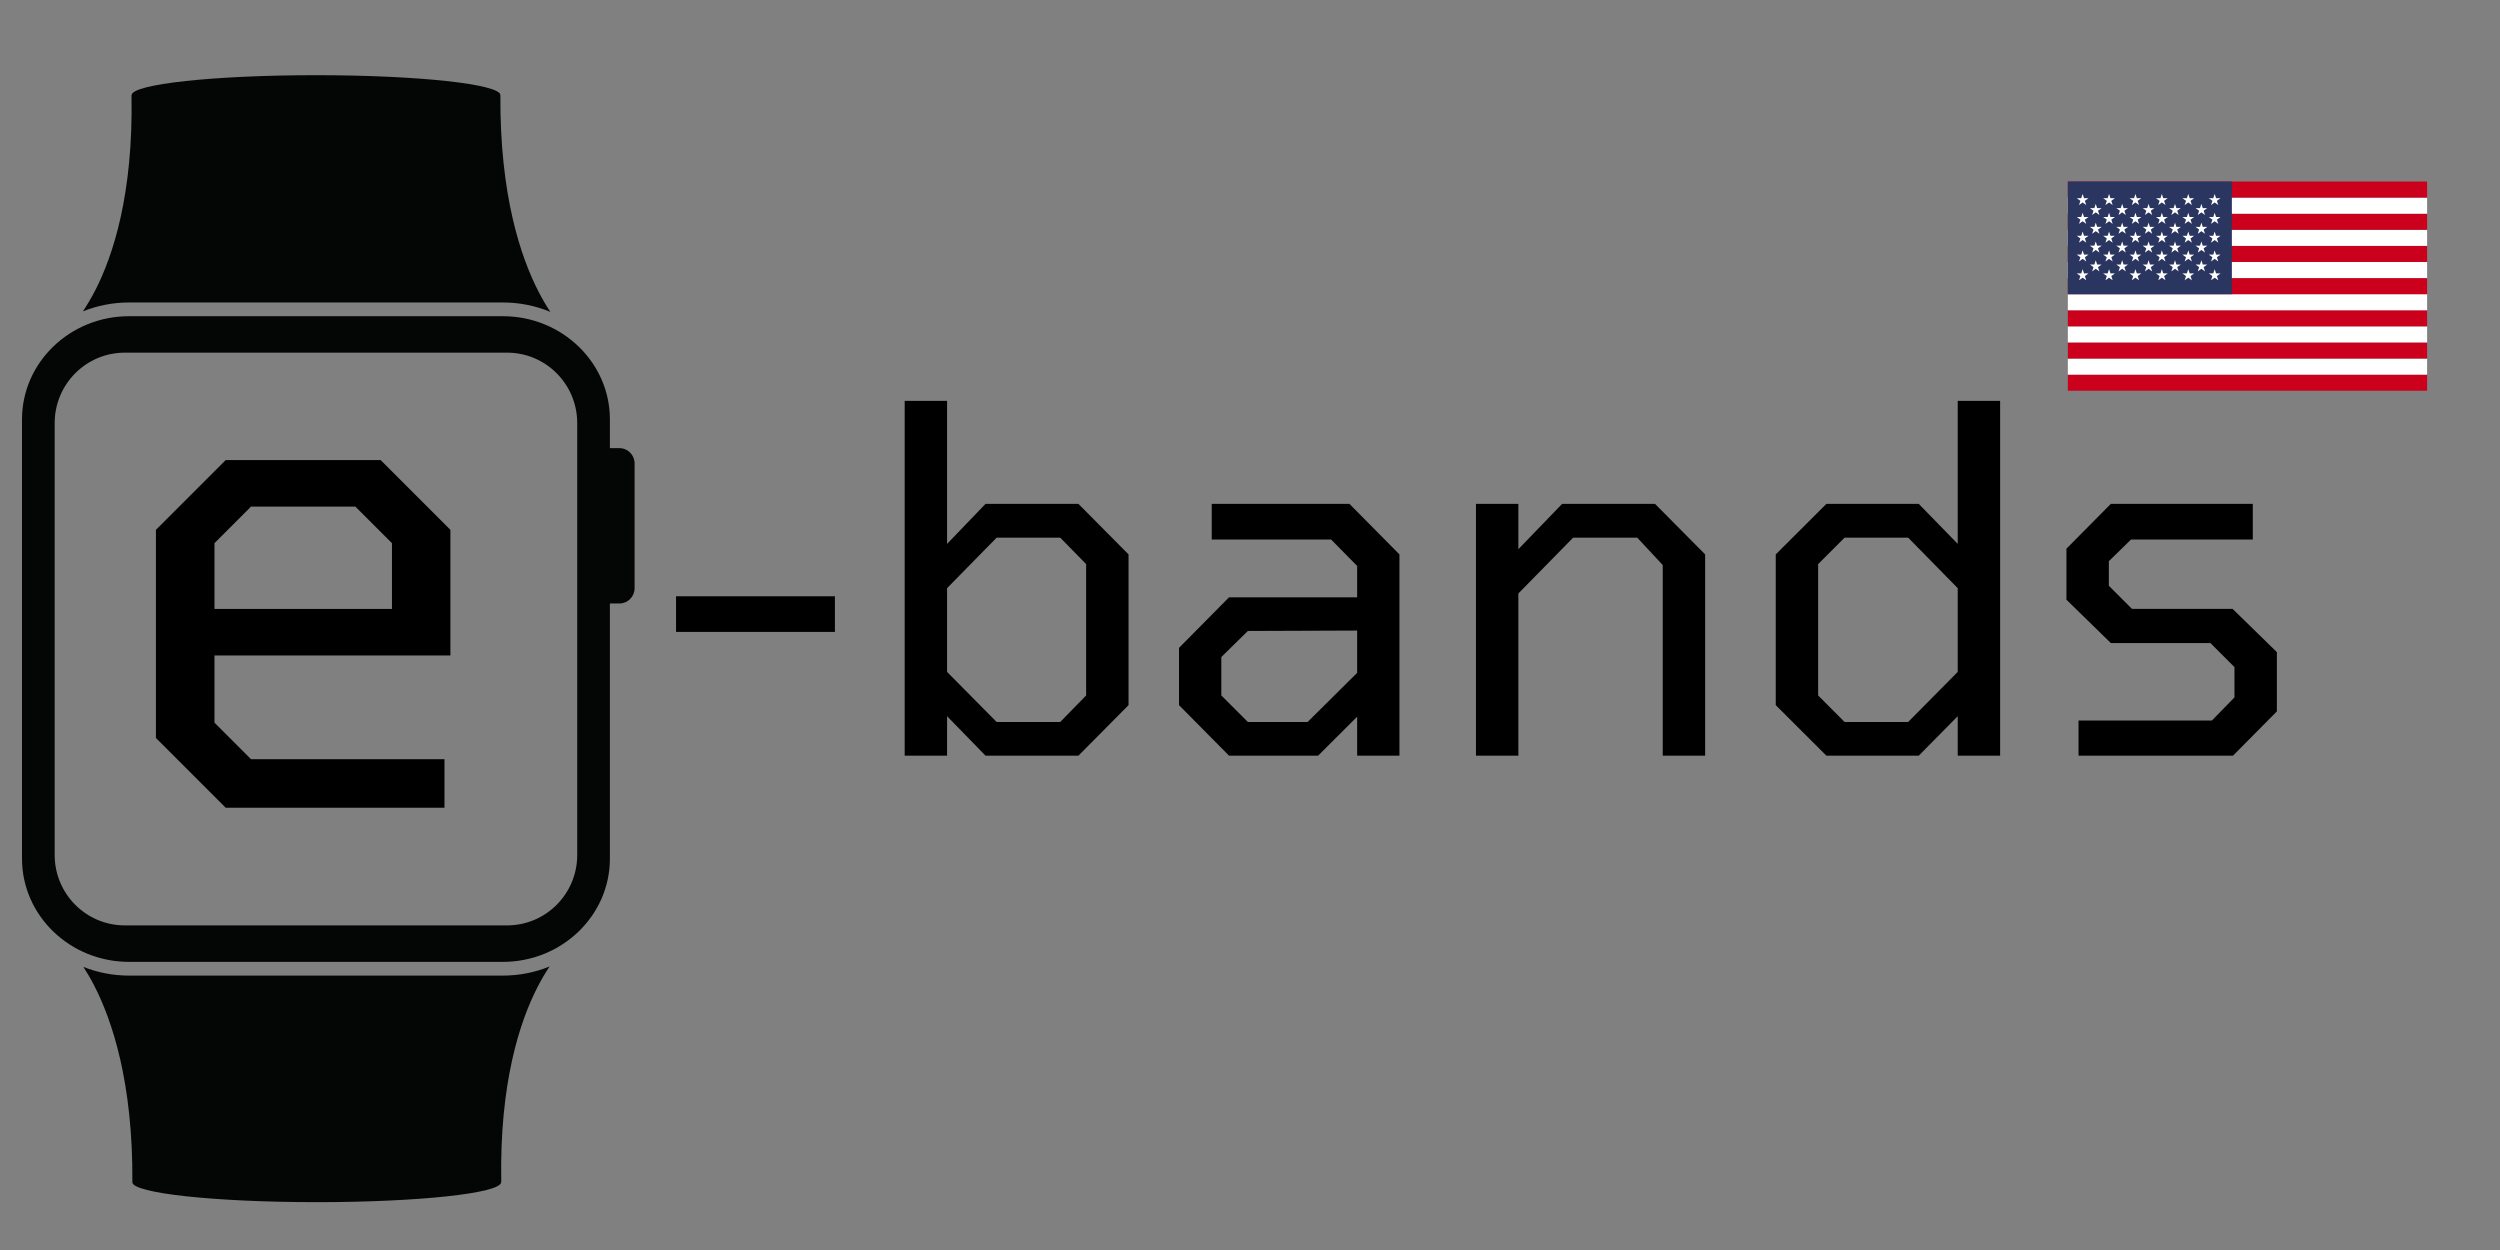 <svg version="1.0" preserveAspectRatio="xMidYMid meet" height="250" viewBox="0 0 375 187.5" zoomAndPan="magnify" width="500" xmlns:xlink="http://www.w3.org/1999/xlink" xmlns="http://www.w3.org/2000/svg"><rect x="0" y="0" width="375" height="187.5" fill="#808080" stroke="none"/><defs><g></g><clipPath id="327542285a"><path clip-rule="nonzero" d="M 310 56 L 364.402 56 L 364.402 58.645 L 310 58.645 Z M 310 56"></path></clipPath><clipPath id="2dd6fd2bda"><path clip-rule="nonzero" d="M 310 53 L 364.402 53 L 364.402 57 L 310 57 Z M 310 53"></path></clipPath><clipPath id="412f37f685"><path clip-rule="nonzero" d="M 310 51 L 364.402 51 L 364.402 54 L 310 54 Z M 310 51"></path></clipPath><clipPath id="5a053c8c8d"><path clip-rule="nonzero" d="M 310 48 L 364.402 48 L 364.402 52 L 310 52 Z M 310 48"></path></clipPath><clipPath id="13ba47fa73"><path clip-rule="nonzero" d="M 310 46 L 364.402 46 L 364.402 49 L 310 49 Z M 310 46"></path></clipPath><clipPath id="21a2959860"><path clip-rule="nonzero" d="M 310 44 L 364.402 44 L 364.402 47 L 310 47 Z M 310 44"></path></clipPath><clipPath id="41de9f2526"><path clip-rule="nonzero" d="M 310 41 L 364.402 41 L 364.402 45 L 310 45 Z M 310 41"></path></clipPath><clipPath id="442e82c413"><path clip-rule="nonzero" d="M 310 39 L 364.402 39 L 364.402 42 L 310 42 Z M 310 39"></path></clipPath><clipPath id="b8bc1a0b11"><path clip-rule="nonzero" d="M 310 36 L 364.402 36 L 364.402 40 L 310 40 Z M 310 36"></path></clipPath><clipPath id="cd26a20eb6"><path clip-rule="nonzero" d="M 310 34 L 364.402 34 L 364.402 37 L 310 37 Z M 310 34"></path></clipPath><clipPath id="4fa5745cc9"><path clip-rule="nonzero" d="M 310 32 L 364.402 32 L 364.402 35 L 310 35 Z M 310 32"></path></clipPath><clipPath id="bd1f76ff26"><path clip-rule="nonzero" d="M 310 29 L 364.402 29 L 364.402 33 L 310 33 Z M 310 29"></path></clipPath><clipPath id="e1cb6d415c"><path clip-rule="nonzero" d="M 310 27.227 L 364.402 27.227 L 364.402 30 L 310 30 Z M 310 27.227"></path></clipPath><clipPath id="23a2d51876"><path clip-rule="nonzero" d="M 310 27.227 L 335 27.227 L 335 45 L 310 45 Z M 310 27.227"></path></clipPath><clipPath id="8a071a4977"><path clip-rule="nonzero" d="M 12 11.277 L 83 11.277 L 83 47 L 12 47 Z M 12 11.277"></path></clipPath><clipPath id="0b86f21f8d"><path clip-rule="nonzero" d="M 12 144 L 83 144 L 83 180.328 L 12 180.328 Z M 12 144"></path></clipPath><clipPath id="1042af6ce8"><path clip-rule="nonzero" d="M 3.246 47 L 95.25 47 L 95.25 145 L 3.246 145 Z M 3.246 47"></path></clipPath></defs><g clip-path="url(#327542285a)"><path fill-rule="nonzero" fill-opacity="1" d="M 310.176 56.195 L 364.066 56.195 L 364.066 58.609 L 310.176 58.609 Z M 310.176 56.195" fill="#cb001c"></path></g><g clip-path="url(#2dd6fd2bda)"><path fill-rule="nonzero" fill-opacity="1" d="M 310.176 53.781 L 364.066 53.781 L 364.066 56.195 L 310.176 56.195 Z M 310.176 53.781" fill="#ffffff"></path></g><g clip-path="url(#412f37f685)"><path fill-rule="nonzero" fill-opacity="1" d="M 310.176 51.367 L 364.066 51.367 L 364.066 53.781 L 310.176 53.781 Z M 310.176 51.367" fill="#cb001c"></path></g><g clip-path="url(#5a053c8c8d)"><path fill-rule="nonzero" fill-opacity="1" d="M 310.176 48.953 L 364.066 48.953 L 364.066 51.367 L 310.176 51.367 Z M 310.176 48.953" fill="#ffffff"></path></g><g clip-path="url(#13ba47fa73)"><path fill-rule="nonzero" fill-opacity="1" d="M 310.176 46.539 L 364.066 46.539 L 364.066 48.953 L 310.176 48.953 Z M 310.176 46.539" fill="#cb001c"></path></g><g clip-path="url(#21a2959860)"><path fill-rule="nonzero" fill-opacity="1" d="M 310.176 44.129 L 364.066 44.129 L 364.066 46.539 L 310.176 46.539 Z M 310.176 44.129" fill="#ffffff"></path></g><g clip-path="url(#41de9f2526)"><path fill-rule="nonzero" fill-opacity="1" d="M 310.176 41.715 L 364.066 41.715 L 364.066 44.129 L 310.176 44.129 Z M 310.176 41.715" fill="#cb001c"></path></g><g clip-path="url(#442e82c413)"><path fill-rule="nonzero" fill-opacity="1" d="M 310.176 39.297 L 364.066 39.297 L 364.066 41.711 L 310.176 41.711 Z M 310.176 39.297" fill="#ffffff"></path></g><g clip-path="url(#b8bc1a0b11)"><path fill-rule="nonzero" fill-opacity="1" d="M 310.176 36.883 L 364.066 36.883 L 364.066 39.297 L 310.176 39.297 Z M 310.176 36.883" fill="#cb001c"></path></g><g clip-path="url(#cd26a20eb6)"><path fill-rule="nonzero" fill-opacity="1" d="M 310.176 34.469 L 364.066 34.469 L 364.066 36.883 L 310.176 36.883 Z M 310.176 34.469" fill="#ffffff"></path></g><g clip-path="url(#4fa5745cc9)"><path fill-rule="nonzero" fill-opacity="1" d="M 310.176 32.059 L 364.066 32.059 L 364.066 34.469 L 310.176 34.469 Z M 310.176 32.059" fill="#cb001c"></path></g><g clip-path="url(#bd1f76ff26)"><path fill-rule="nonzero" fill-opacity="1" d="M 310.176 29.641 L 364.066 29.641 L 364.066 32.055 L 310.176 32.055 Z M 310.176 29.641" fill="#ffffff"></path></g><g clip-path="url(#e1cb6d415c)"><path fill-rule="nonzero" fill-opacity="1" d="M 310.176 27.227 L 364.066 27.227 L 364.066 29.641 L 310.176 29.641 Z M 310.176 27.227" fill="#cb001c"></path></g><g clip-path="url(#23a2d51876)"><path fill-rule="nonzero" fill-opacity="1" d="M 310.176 27.227 L 334.781 27.227 L 334.781 44.129 L 310.176 44.129 Z M 310.176 27.227" fill="#2a3560"></path></g><path fill-rule="nonzero" fill-opacity="1" d="M 312.395 29.09 L 312.602 29.73 L 313.273 29.73 L 312.73 30.121 L 312.938 30.762 L 312.395 30.367 L 311.852 30.762 L 312.059 30.121 L 311.516 29.73 L 312.188 29.73 Z M 312.395 29.09" fill="#ffffff"></path><path fill-rule="nonzero" fill-opacity="1" d="M 312.395 31.91 L 312.602 32.551 L 313.273 32.551 L 312.73 32.945 L 312.938 33.582 L 312.395 33.188 L 311.852 33.582 L 312.059 32.945 L 311.516 32.551 L 312.188 32.551 Z M 312.395 31.91" fill="#ffffff"></path><path fill-rule="nonzero" fill-opacity="1" d="M 312.395 34.73 L 312.602 35.367 L 313.273 35.367 L 312.73 35.766 L 312.938 36.402 L 312.395 36.008 L 311.852 36.402 L 312.059 35.766 L 311.516 35.367 L 312.188 35.367 Z M 312.395 34.73" fill="#ffffff"></path><path fill-rule="nonzero" fill-opacity="1" d="M 312.395 37.555 L 312.602 38.191 L 313.273 38.191 L 312.73 38.586 L 312.938 39.223 L 312.395 38.828 L 311.852 39.223 L 312.059 38.586 L 311.516 38.191 L 312.188 38.191 Z M 312.395 37.555" fill="#ffffff"></path><path fill-rule="nonzero" fill-opacity="1" d="M 312.395 40.375 L 312.602 41.012 L 313.273 41.012 L 312.73 41.406 L 312.938 42.043 L 312.395 41.652 L 311.852 42.043 L 312.059 41.406 L 311.516 41.012 L 312.188 41.012 Z M 312.395 40.375" fill="#ffffff"></path><path fill-rule="nonzero" fill-opacity="1" d="M 314.363 30.578 L 314.57 31.215 L 315.242 31.215 L 314.699 31.609 L 314.906 32.25 L 314.363 31.852 L 313.82 32.25 L 314.027 31.609 L 313.484 31.215 L 314.156 31.215 Z M 314.363 30.578" fill="#ffffff"></path><path fill-rule="nonzero" fill-opacity="1" d="M 314.363 33.395 L 314.57 34.035 L 315.242 34.035 L 314.699 34.43 L 314.906 35.066 L 314.363 34.676 L 313.82 35.066 L 314.027 34.43 L 313.484 34.035 L 314.156 34.035 Z M 314.363 33.395" fill="#ffffff"></path><path fill-rule="nonzero" fill-opacity="1" d="M 314.363 36.219 L 314.57 36.855 L 315.242 36.855 L 314.699 37.25 L 314.906 37.887 L 314.363 37.496 L 313.82 37.887 L 314.027 37.25 L 313.484 36.855 L 314.156 36.855 Z M 314.363 36.219" fill="#ffffff"></path><path fill-rule="nonzero" fill-opacity="1" d="M 314.363 39.039 L 314.57 39.676 L 315.242 39.676 L 314.699 40.07 L 314.906 40.711 L 314.363 40.316 L 313.82 40.711 L 314.027 40.07 L 313.484 39.676 L 314.156 39.676 Z M 314.363 39.039" fill="#ffffff"></path><path fill-rule="nonzero" fill-opacity="1" d="M 316.359 29.09 L 316.566 29.73 L 317.238 29.73 L 316.695 30.121 L 316.902 30.762 L 316.359 30.367 L 315.812 30.762 L 316.02 30.121 L 315.473 29.73 L 316.148 29.73 Z M 316.359 29.09" fill="#ffffff"></path><path fill-rule="nonzero" fill-opacity="1" d="M 316.359 31.91 L 316.566 32.551 L 317.238 32.551 L 316.695 32.945 L 316.902 33.582 L 316.359 33.188 L 315.812 33.582 L 316.02 32.945 L 315.473 32.551 L 316.148 32.551 Z M 316.359 31.91" fill="#ffffff"></path><path fill-rule="nonzero" fill-opacity="1" d="M 316.359 34.73 L 316.566 35.367 L 317.238 35.367 L 316.695 35.766 L 316.902 36.402 L 316.359 36.008 L 315.812 36.402 L 316.02 35.766 L 315.473 35.367 L 316.148 35.367 Z M 316.359 34.73" fill="#ffffff"></path><path fill-rule="nonzero" fill-opacity="1" d="M 316.359 37.555 L 316.566 38.191 L 317.238 38.191 L 316.695 38.586 L 316.902 39.223 L 316.359 38.828 L 315.812 39.223 L 316.02 38.586 L 315.473 38.191 L 316.148 38.191 Z M 316.359 37.555" fill="#ffffff"></path><path fill-rule="nonzero" fill-opacity="1" d="M 316.359 40.375 L 316.566 41.012 L 317.238 41.012 L 316.695 41.406 L 316.902 42.043 L 316.359 41.652 L 315.812 42.043 L 316.02 41.406 L 315.473 41.012 L 316.148 41.012 Z M 316.359 40.375" fill="#ffffff"></path><path fill-rule="nonzero" fill-opacity="1" d="M 318.324 30.578 L 318.535 31.215 L 319.207 31.215 L 318.66 31.609 L 318.871 32.25 L 318.324 31.852 L 317.777 32.25 L 317.988 31.609 L 317.445 31.215 L 318.117 31.215 Z M 318.324 30.578" fill="#ffffff"></path><path fill-rule="nonzero" fill-opacity="1" d="M 318.324 33.395 L 318.535 34.035 L 319.207 34.035 L 318.66 34.43 L 318.871 35.066 L 318.324 34.676 L 317.777 35.066 L 317.988 34.43 L 317.445 34.035 L 318.117 34.035 Z M 318.324 33.395" fill="#ffffff"></path><path fill-rule="nonzero" fill-opacity="1" d="M 318.324 36.219 L 318.535 36.855 L 319.207 36.855 L 318.66 37.25 L 318.871 37.887 L 318.324 37.496 L 317.777 37.887 L 317.988 37.25 L 317.445 36.855 L 318.117 36.855 Z M 318.324 36.219" fill="#ffffff"></path><path fill-rule="nonzero" fill-opacity="1" d="M 318.324 39.039 L 318.535 39.676 L 319.207 39.676 L 318.66 40.07 L 318.871 40.711 L 318.324 40.316 L 317.777 40.711 L 317.988 40.07 L 317.445 39.676 L 318.117 39.676 Z M 318.324 39.039" fill="#ffffff"></path><path fill-rule="nonzero" fill-opacity="1" d="M 320.316 29.09 L 320.527 29.73 L 321.199 29.73 L 320.652 30.121 L 320.859 30.762 L 320.316 30.367 L 319.773 30.762 L 319.984 30.121 L 319.438 29.73 L 320.109 29.73 Z M 320.316 29.09" fill="#ffffff"></path><path fill-rule="nonzero" fill-opacity="1" d="M 320.316 31.91 L 320.527 32.551 L 321.199 32.551 L 320.652 32.945 L 320.859 33.582 L 320.316 33.188 L 319.773 33.582 L 319.984 32.945 L 319.438 32.551 L 320.109 32.551 Z M 320.316 31.91" fill="#ffffff"></path><path fill-rule="nonzero" fill-opacity="1" d="M 320.316 34.73 L 320.527 35.367 L 321.199 35.367 L 320.652 35.766 L 320.859 36.402 L 320.316 36.008 L 319.773 36.402 L 319.984 35.766 L 319.438 35.367 L 320.109 35.367 Z M 320.316 34.73" fill="#ffffff"></path><path fill-rule="nonzero" fill-opacity="1" d="M 320.316 37.555 L 320.527 38.191 L 321.199 38.191 L 320.652 38.586 L 320.859 39.223 L 320.316 38.828 L 319.773 39.223 L 319.984 38.586 L 319.438 38.191 L 320.109 38.191 Z M 320.316 37.555" fill="#ffffff"></path><path fill-rule="nonzero" fill-opacity="1" d="M 320.316 40.375 L 320.527 41.012 L 321.199 41.012 L 320.652 41.406 L 320.859 42.043 L 320.316 41.652 L 319.773 42.043 L 319.984 41.406 L 319.438 41.012 L 320.109 41.012 Z M 320.316 40.375" fill="#ffffff"></path><path fill-rule="nonzero" fill-opacity="1" d="M 322.285 30.578 L 322.492 31.215 L 323.164 31.215 L 322.621 31.609 L 322.828 32.25 L 322.285 31.852 L 321.742 32.25 L 321.945 31.609 L 321.406 31.215 L 322.078 31.215 Z M 322.285 30.578" fill="#ffffff"></path><path fill-rule="nonzero" fill-opacity="1" d="M 322.285 33.395 L 322.492 34.035 L 323.164 34.035 L 322.621 34.43 L 322.828 35.066 L 322.285 34.676 L 321.742 35.066 L 321.945 34.43 L 321.406 34.035 L 322.078 34.035 Z M 322.285 33.395" fill="#ffffff"></path><path fill-rule="nonzero" fill-opacity="1" d="M 322.285 36.219 L 322.492 36.855 L 323.164 36.855 L 322.621 37.25 L 322.828 37.887 L 322.285 37.496 L 321.742 37.887 L 321.945 37.25 L 321.406 36.855 L 322.078 36.855 Z M 322.285 36.219" fill="#ffffff"></path><path fill-rule="nonzero" fill-opacity="1" d="M 322.285 39.039 L 322.492 39.676 L 323.164 39.676 L 322.621 40.07 L 322.828 40.711 L 322.285 40.316 L 321.742 40.711 L 321.945 40.07 L 321.406 39.676 L 322.078 39.676 Z M 322.285 39.039" fill="#ffffff"></path><path fill-rule="nonzero" fill-opacity="1" d="M 324.277 29.09 L 324.484 29.73 L 325.16 29.73 L 324.613 30.121 L 324.824 30.762 L 324.277 30.367 L 323.734 30.762 L 323.941 30.121 L 323.398 29.73 L 324.07 29.73 Z M 324.277 29.09" fill="#ffffff"></path><path fill-rule="nonzero" fill-opacity="1" d="M 324.277 31.91 L 324.484 32.551 L 325.16 32.551 L 324.613 32.945 L 324.824 33.582 L 324.277 33.188 L 323.734 33.582 L 323.941 32.945 L 323.398 32.551 L 324.07 32.551 Z M 324.277 31.91" fill="#ffffff"></path><path fill-rule="nonzero" fill-opacity="1" d="M 324.277 34.73 L 324.484 35.367 L 325.16 35.367 L 324.613 35.766 L 324.824 36.402 L 324.277 36.008 L 323.734 36.402 L 323.941 35.766 L 323.398 35.367 L 324.07 35.367 Z M 324.277 34.73" fill="#ffffff"></path><path fill-rule="nonzero" fill-opacity="1" d="M 324.277 37.555 L 324.484 38.191 L 325.16 38.191 L 324.613 38.586 L 324.824 39.223 L 324.277 38.828 L 323.734 39.223 L 323.941 38.586 L 323.398 38.191 L 324.07 38.191 Z M 324.277 37.555" fill="#ffffff"></path><path fill-rule="nonzero" fill-opacity="1" d="M 324.277 40.375 L 324.484 41.012 L 325.16 41.012 L 324.613 41.406 L 324.824 42.043 L 324.277 41.652 L 323.734 42.043 L 323.941 41.406 L 323.398 41.012 L 324.07 41.012 Z M 324.277 40.375" fill="#ffffff"></path><path fill-rule="nonzero" fill-opacity="1" d="M 326.25 30.578 L 326.457 31.215 L 327.125 31.215 L 326.582 31.609 L 326.793 32.25 L 326.25 31.852 L 325.699 32.25 L 325.91 31.609 L 325.367 31.215 L 326.039 31.215 Z M 326.25 30.578" fill="#ffffff"></path><path fill-rule="nonzero" fill-opacity="1" d="M 326.25 33.395 L 326.457 34.035 L 327.125 34.035 L 326.582 34.43 L 326.793 35.066 L 326.25 34.676 L 325.699 35.066 L 325.91 34.43 L 325.367 34.035 L 326.039 34.035 Z M 326.25 33.395" fill="#ffffff"></path><path fill-rule="nonzero" fill-opacity="1" d="M 326.25 36.219 L 326.457 36.855 L 327.125 36.855 L 326.582 37.25 L 326.793 37.887 L 326.25 37.496 L 325.699 37.887 L 325.91 37.25 L 325.367 36.855 L 326.039 36.855 Z M 326.25 36.219" fill="#ffffff"></path><path fill-rule="nonzero" fill-opacity="1" d="M 326.25 39.039 L 326.457 39.676 L 327.125 39.676 L 326.582 40.07 L 326.793 40.711 L 326.25 40.316 L 325.699 40.711 L 325.91 40.07 L 325.367 39.676 L 326.039 39.676 Z M 326.25 39.039" fill="#ffffff"></path><path fill-rule="nonzero" fill-opacity="1" d="M 328.242 29.09 L 328.449 29.73 L 329.121 29.73 L 328.578 30.121 L 328.785 30.762 L 328.242 30.367 L 327.695 30.762 L 327.906 30.121 L 327.359 29.73 L 328.031 29.73 Z M 328.242 29.09" fill="#ffffff"></path><path fill-rule="nonzero" fill-opacity="1" d="M 328.242 31.91 L 328.449 32.551 L 329.121 32.551 L 328.578 32.945 L 328.785 33.582 L 328.242 33.188 L 327.695 33.582 L 327.906 32.945 L 327.359 32.551 L 328.031 32.551 Z M 328.242 31.91" fill="#ffffff"></path><path fill-rule="nonzero" fill-opacity="1" d="M 328.242 34.73 L 328.449 35.367 L 329.121 35.367 L 328.578 35.766 L 328.785 36.402 L 328.242 36.008 L 327.695 36.402 L 327.906 35.766 L 327.359 35.367 L 328.031 35.367 Z M 328.242 34.73" fill="#ffffff"></path><path fill-rule="nonzero" fill-opacity="1" d="M 328.242 37.555 L 328.449 38.191 L 329.121 38.191 L 328.578 38.586 L 328.785 39.223 L 328.242 38.828 L 327.695 39.223 L 327.906 38.586 L 327.359 38.191 L 328.031 38.191 Z M 328.242 37.555" fill="#ffffff"></path><path fill-rule="nonzero" fill-opacity="1" d="M 328.242 40.375 L 328.449 41.012 L 329.121 41.012 L 328.578 41.406 L 328.785 42.043 L 328.242 41.652 L 327.695 42.043 L 327.906 41.406 L 327.359 41.012 L 328.031 41.012 Z M 328.242 40.375" fill="#ffffff"></path><path fill-rule="nonzero" fill-opacity="1" d="M 330.207 30.578 L 330.414 31.215 L 331.09 31.215 L 330.543 31.609 L 330.75 32.25 L 330.207 31.852 L 329.664 32.25 L 329.871 31.609 L 329.328 31.215 L 330 31.215 Z M 330.207 30.578" fill="#ffffff"></path><path fill-rule="nonzero" fill-opacity="1" d="M 330.207 33.395 L 330.414 34.035 L 331.09 34.035 L 330.543 34.43 L 330.75 35.066 L 330.207 34.676 L 329.664 35.066 L 329.871 34.43 L 329.328 34.035 L 330 34.035 Z M 330.207 33.395" fill="#ffffff"></path><path fill-rule="nonzero" fill-opacity="1" d="M 330.207 36.219 L 330.414 36.855 L 331.09 36.855 L 330.543 37.25 L 330.75 37.887 L 330.207 37.496 L 329.664 37.887 L 329.871 37.25 L 329.328 36.855 L 330 36.855 Z M 330.207 36.219" fill="#ffffff"></path><path fill-rule="nonzero" fill-opacity="1" d="M 330.207 39.039 L 330.414 39.676 L 331.09 39.676 L 330.543 40.07 L 330.75 40.711 L 330.207 40.316 L 329.664 40.711 L 329.871 40.07 L 329.328 39.676 L 330 39.676 Z M 330.207 39.039" fill="#ffffff"></path><path fill-rule="nonzero" fill-opacity="1" d="M 332.199 29.09 L 332.41 29.73 L 333.082 29.73 L 332.535 30.121 L 332.746 30.762 L 332.199 30.367 L 331.656 30.762 L 331.863 30.121 L 331.32 29.73 L 331.992 29.73 Z M 332.199 29.09" fill="#ffffff"></path><path fill-rule="nonzero" fill-opacity="1" d="M 332.199 31.91 L 332.41 32.551 L 333.082 32.551 L 332.535 32.945 L 332.746 33.582 L 332.199 33.188 L 331.656 33.582 L 331.863 32.945 L 331.32 32.551 L 331.992 32.551 Z M 332.199 31.91" fill="#ffffff"></path><path fill-rule="nonzero" fill-opacity="1" d="M 332.199 34.73 L 332.41 35.367 L 333.082 35.367 L 332.535 35.766 L 332.746 36.402 L 332.199 36.008 L 331.656 36.402 L 331.863 35.766 L 331.32 35.367 L 331.992 35.367 Z M 332.199 34.73" fill="#ffffff"></path><path fill-rule="nonzero" fill-opacity="1" d="M 332.199 37.555 L 332.41 38.191 L 333.082 38.191 L 332.535 38.586 L 332.746 39.223 L 332.199 38.828 L 331.656 39.223 L 331.863 38.586 L 331.32 38.191 L 331.992 38.191 Z M 332.199 37.555" fill="#ffffff"></path><path fill-rule="nonzero" fill-opacity="1" d="M 332.199 40.375 L 332.41 41.012 L 333.082 41.012 L 332.535 41.406 L 332.746 42.043 L 332.199 41.652 L 331.656 42.043 L 331.863 41.406 L 331.32 41.012 L 331.992 41.012 Z M 332.199 40.375" fill="#ffffff"></path><g fill-opacity="1" fill="#000000"><g transform="translate(96.861, 113.349)"><g><path d="M 4.547 -18.562 L 4.547 -23.906 L 28.375 -23.906 L 28.375 -18.562 Z M 4.547 -18.562"></path></g></g></g><g fill-opacity="1" fill="#000000"><g transform="translate(129.78, 113.349)"><g><path d="M 5.922 0 L 5.922 -53.219 L 12.281 -53.219 L 12.281 -31.766 L 18.047 -37.766 L 31.984 -37.766 L 39.5 -30.188 L 39.5 -7.578 L 31.984 0 L 18.047 0 L 12.281 -5.922 L 12.281 0 Z M 19.719 -5.047 L 29.25 -5.047 L 33.141 -9.031 L 33.141 -28.734 L 29.25 -32.703 L 19.719 -32.703 L 12.281 -25.125 L 12.281 -12.562 Z M 19.719 -5.047"></path></g></g></g><g fill-opacity="1" fill="#000000"><g transform="translate(174.323, 113.349)"><g><path d="M 10.031 0 L 2.531 -7.578 L 2.531 -16.172 L 10.031 -23.75 L 29.25 -23.75 L 29.25 -28.453 L 25.344 -32.422 L 7.438 -32.422 L 7.438 -37.766 L 28.094 -37.766 L 35.594 -30.188 L 35.594 0 L 29.25 0 L 29.25 -5.844 L 23.391 0 Z M 12.859 -5.047 L 21.812 -5.047 L 29.25 -12.422 L 29.25 -18.766 L 12.859 -18.703 L 8.875 -14.797 L 8.875 -9.031 Z M 12.859 -5.047"></path></g></g></g><g fill-opacity="1" fill="#000000"><g transform="translate(215.473, 113.349)"><g><path d="M 5.922 0 L 5.922 -37.766 L 12.281 -37.766 L 12.281 -30.969 L 18.844 -37.766 L 32.781 -37.766 L 40.297 -30.188 L 40.297 0 L 33.938 0 L 33.938 -28.594 L 30.109 -32.703 L 20.5 -32.703 L 12.281 -24.328 L 12.281 0 Z M 5.922 0"></path></g></g></g><g fill-opacity="1" fill="#000000"><g transform="translate(261.315, 113.349)"><g><path d="M 12.641 0 L 5.047 -7.578 L 5.047 -30.188 L 12.641 -37.766 L 26.5 -37.766 L 32.344 -31.766 L 32.344 -53.219 L 38.703 -53.219 L 38.703 0 L 32.344 0 L 32.344 -5.922 L 26.5 0 Z M 24.906 -5.047 L 32.344 -12.562 L 32.344 -25.125 L 24.906 -32.703 L 15.375 -32.703 L 11.406 -28.734 L 11.406 -9.031 L 15.375 -5.047 Z M 24.906 -5.047"></path></g></g></g><g fill-opacity="1" fill="#000000"><g transform="translate(305.858, 113.349)"><g><path d="M 5.922 0 L 5.922 -5.266 L 25.922 -5.266 L 29.312 -8.734 L 29.312 -13.281 L 25.703 -16.891 L 10.766 -16.891 L 4.109 -23.391 L 4.109 -31.047 L 10.766 -37.766 L 32.062 -37.766 L 32.062 -32.422 L 13.797 -32.422 L 10.469 -29.172 L 10.469 -25.484 L 13.938 -22.016 L 29.031 -22.016 L 35.672 -15.531 L 35.672 -6.641 L 29.094 0 Z M 5.922 0"></path></g></g></g><g clip-path="url(#8a071a4977)"><path fill-rule="nonzero" fill-opacity="1" d="M 75.422 45.371 C 77.953 45.371 80.363 45.875 82.555 46.785 C 81.984 45.926 81.383 44.918 80.781 43.75 C 78.117 38.574 74.961 29.266 75.059 14.285 C 75.059 14.281 75.062 14.277 75.062 14.273 C 75.062 12.617 62.68 11.277 47.406 11.277 C 32.129 11.277 19.746 12.617 19.746 14.273 C 19.746 14.285 19.75 14.297 19.75 14.309 L 19.723 14.312 C 20.004 29.152 16.934 38.375 14.312 43.5 C 13.676 44.738 13.039 45.801 12.43 46.707 C 14.566 45.848 16.906 45.371 19.359 45.371 L 75.422 45.371" fill="#040606"></path></g><g clip-path="url(#0b86f21f8d)"><path fill-rule="nonzero" fill-opacity="1" d="M 19.359 146.34 C 16.938 146.34 14.621 145.875 12.508 145.035 C 13.035 145.848 13.586 146.781 14.137 147.852 C 16.801 153.027 19.957 162.34 19.855 177.316 C 19.855 177.32 19.855 177.328 19.855 177.332 C 19.855 178.984 32.238 180.324 47.512 180.324 C 62.785 180.324 75.168 178.984 75.168 177.332 C 75.168 177.32 75.168 177.305 75.168 177.293 L 75.191 177.293 C 74.914 162.449 77.98 153.227 80.605 148.105 C 81.223 146.898 81.844 145.859 82.438 144.969 C 80.281 145.852 77.91 146.34 75.422 146.34 L 19.359 146.34" fill="#040606"></path></g><g clip-path="url(#1042af6ce8)"><path fill-rule="nonzero" fill-opacity="1" d="M 86.582 128.254 C 86.582 134.082 81.871 138.809 76.062 138.809 L 18.723 138.809 C 12.914 138.809 8.203 134.082 8.203 128.254 L 8.203 63.457 C 8.203 57.625 12.914 52.898 18.723 52.898 L 76.062 52.898 C 81.871 52.898 86.582 57.625 86.582 63.457 Z M 92.914 67.223 L 91.484 67.223 L 91.484 62.898 C 91.484 54.367 84.281 47.43 75.422 47.43 L 19.359 47.43 C 10.504 47.43 3.301 54.367 3.301 62.898 L 3.301 128.809 C 3.301 137.34 10.504 144.281 19.359 144.281 L 75.422 144.281 C 84.281 144.281 91.484 137.34 91.484 128.809 L 91.484 90.52 L 92.914 90.52 C 94.168 90.52 95.188 89.5 95.188 88.238 L 95.188 69.504 C 95.188 68.246 94.168 67.223 92.914 67.223" fill="#040606"></path></g><g fill-opacity="1" fill="#000000"><g transform="translate(16.404, 121.164)"><g><path d="M 17.453 0 L 6.984 -10.469 L 6.984 -41.688 L 17.453 -52.156 L 40.688 -52.156 L 51.156 -41.688 L 51.156 -22.844 L 15.766 -22.844 L 15.766 -12.766 L 21.25 -7.281 L 50.266 -7.281 L 50.266 0 Z M 15.766 -29.828 L 42.391 -29.828 L 42.391 -39.688 L 36.906 -45.172 L 21.25 -45.172 L 15.766 -39.688 Z M 15.766 -29.828"></path></g></g></g></svg>
